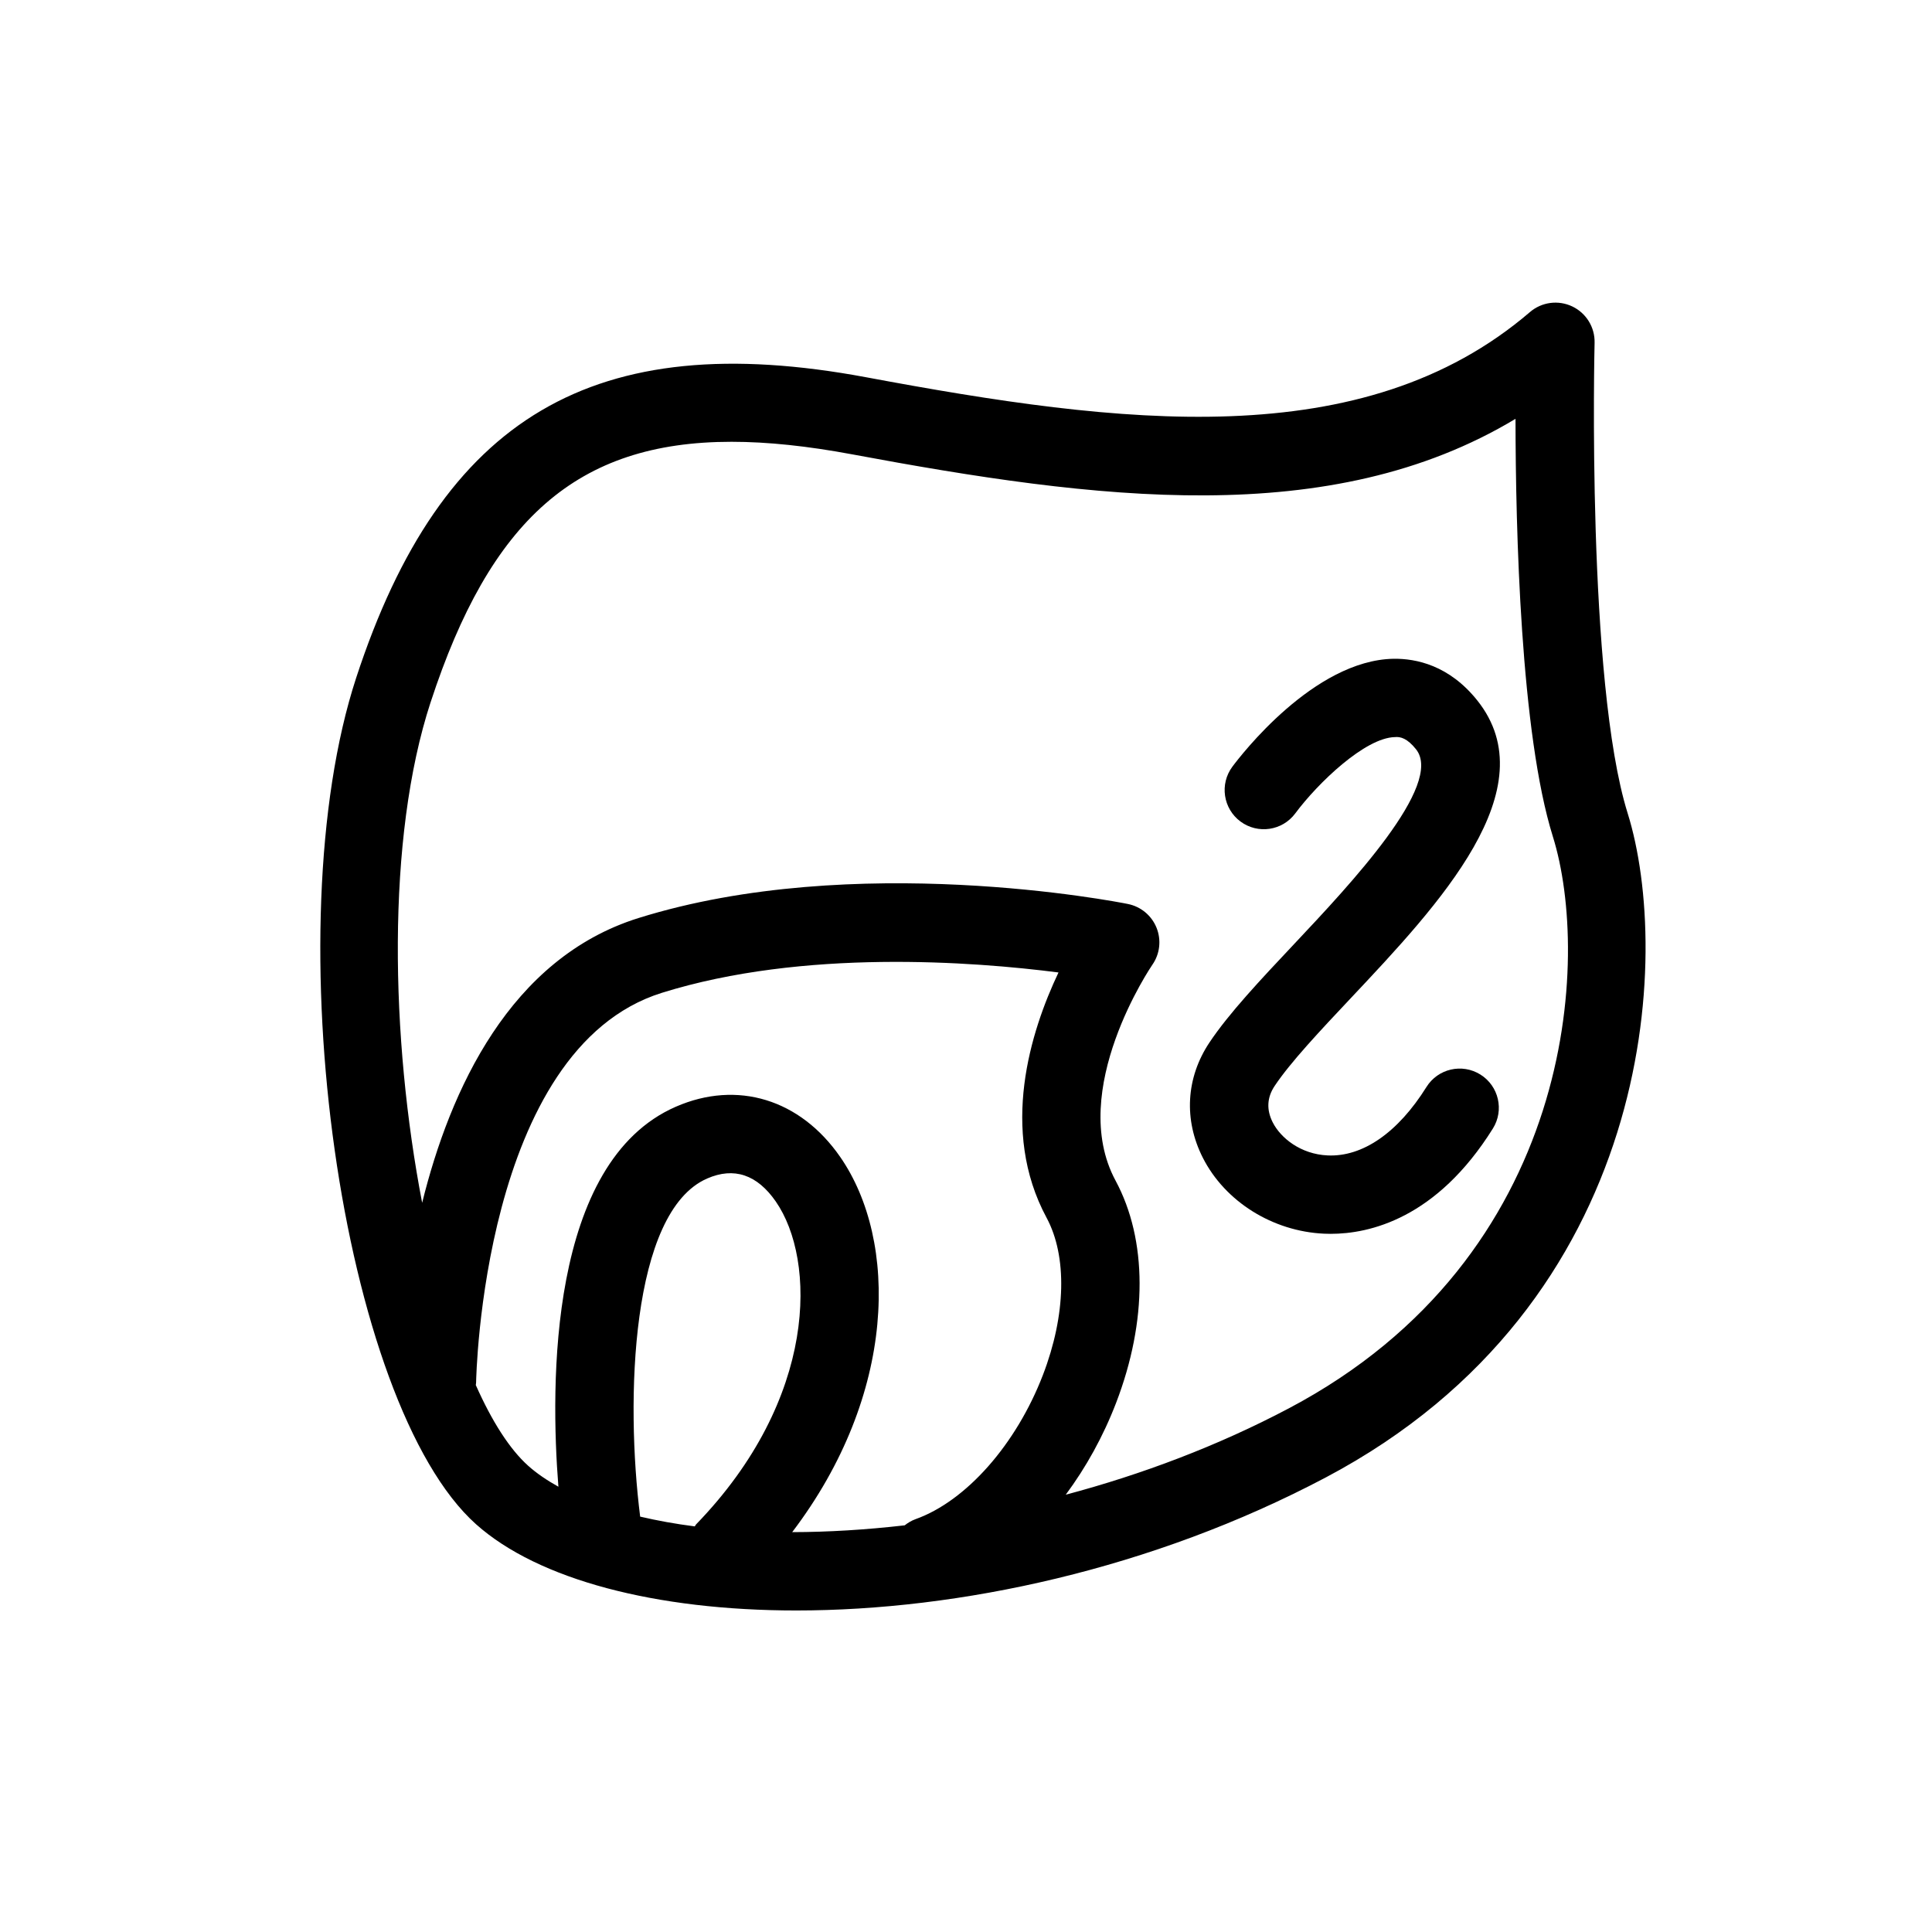 <?xml version="1.0" encoding="UTF-8"?>
<!-- Uploaded to: SVG Repo, www.svgrepo.com, Generator: SVG Repo Mixer Tools -->
<svg fill="#000000" width="800px" height="800px" version="1.1" viewBox="144 144 512 512" xmlns="http://www.w3.org/2000/svg">
 <g>
  <path d="m270.18 547.96c16.43 14.664 47.582 22.832 84.848 22.832 43.039 0 94.234-10.895 140.29-35.238 87.562-46.285 91.73-138.59 80.023-176.05-10.891-34.844-8.781-123.77-8.758-124.66 0.105-4.102-2.215-7.875-5.918-9.637-3.703-1.762-8.098-1.176-11.211 1.492-44.305 37.98-108.48 29.852-175.88 17.285-72.09-13.449-112.51 10.375-135.18 79.637-21.801 66.613-3.981 192.41 31.785 224.34zm61.227-91.645c7.113-3.102 13.234-1.047 18.188 6.102 10.699 15.438 11.215 52.195-21.133 85.57-0.152 0.156-0.199 0.363-0.336 0.523-5.117-0.652-9.941-1.531-14.477-2.59-3.914-30.875-2.523-80.777 17.758-89.605zm22.531 93.723c27.777-36.562 28.148-77.176 12.723-99.441-10.598-15.293-27.27-20.402-43.543-13.312-33.797 14.719-33.277 73.617-31.137 100.71-3.019-1.684-5.723-3.512-7.977-5.523-4.981-4.449-9.676-11.887-13.914-21.414 0.02-0.234 0.078-0.457 0.082-0.699 0.012-0.883 1.613-88.367 49.23-103.25 37.5-11.715 82.551-8.293 105.11-5.394-7.418 15.617-15.664 41.77-3.16 64.996 5.496 10.211 5.141 25.773-0.957 41.641-7.086 18.438-20.34 33.445-33.762 38.238-1.078 0.387-2.023 0.969-2.879 1.637-10.309 1.184-20.32 1.789-29.812 1.805zm-95.812-219.96c15.77-48.184 38.637-69 79.742-69 9.59 0 20.18 1.133 31.898 3.316 64.672 12.055 126.8 20.113 175.86-9.398 0.031 29.613 1.355 83.371 9.898 110.7 10.023 32.078 6.121 111.31-69.914 151.5-18.922 10.004-39.098 17.578-59.18 22.918 5.348-7.199 9.918-15.418 13.34-24.32 8.359-21.754 8.309-43.23-0.141-58.926-12.883-23.926 9.539-56.883 9.754-57.191 2.004-2.871 2.422-6.562 1.113-9.809-1.305-3.246-4.164-5.621-7.598-6.305-2.926-0.598-72.461-14.16-129.69 3.727-34.07 10.648-49.934 45.551-57.332 75.465-8.359-43.422-9.574-96.566 2.246-132.68z"/>
  <path d="m494.91 470.94c0.555 0.027 1.133 0.039 1.738 0.039 10.285 0 28.059-4.031 42.98-27.906 3.039-4.859 1.562-11.266-3.301-14.305-4.863-3.043-11.266-1.566-14.305 3.301-7.57 12.109-16.926 18.562-26.184 18.129-7.148-0.316-12.461-4.629-14.555-8.762-1.695-3.348-1.527-6.594 0.508-9.645 4.188-6.281 12.004-14.582 20.273-23.367 23.234-24.684 52.148-55.402 33.406-78.836-7.438-9.293-16.184-11.09-22.16-11.008-21.152 0.379-40.574 25.715-42.719 28.602-3.418 4.602-2.461 11.102 2.141 14.523 4.602 3.414 11.102 2.461 14.523-2.141 5.996-8.074 18.543-20.086 26.426-20.227 1.469-0.145 3.266 0.332 5.574 3.219 7.488 9.359-17.426 35.824-32.309 51.637-8.887 9.438-17.277 18.355-22.43 26.082-6.219 9.328-6.859 20.465-1.754 30.543 5.887 11.613 18.504 19.512 32.145 20.121z"/>
 </g>
</svg>